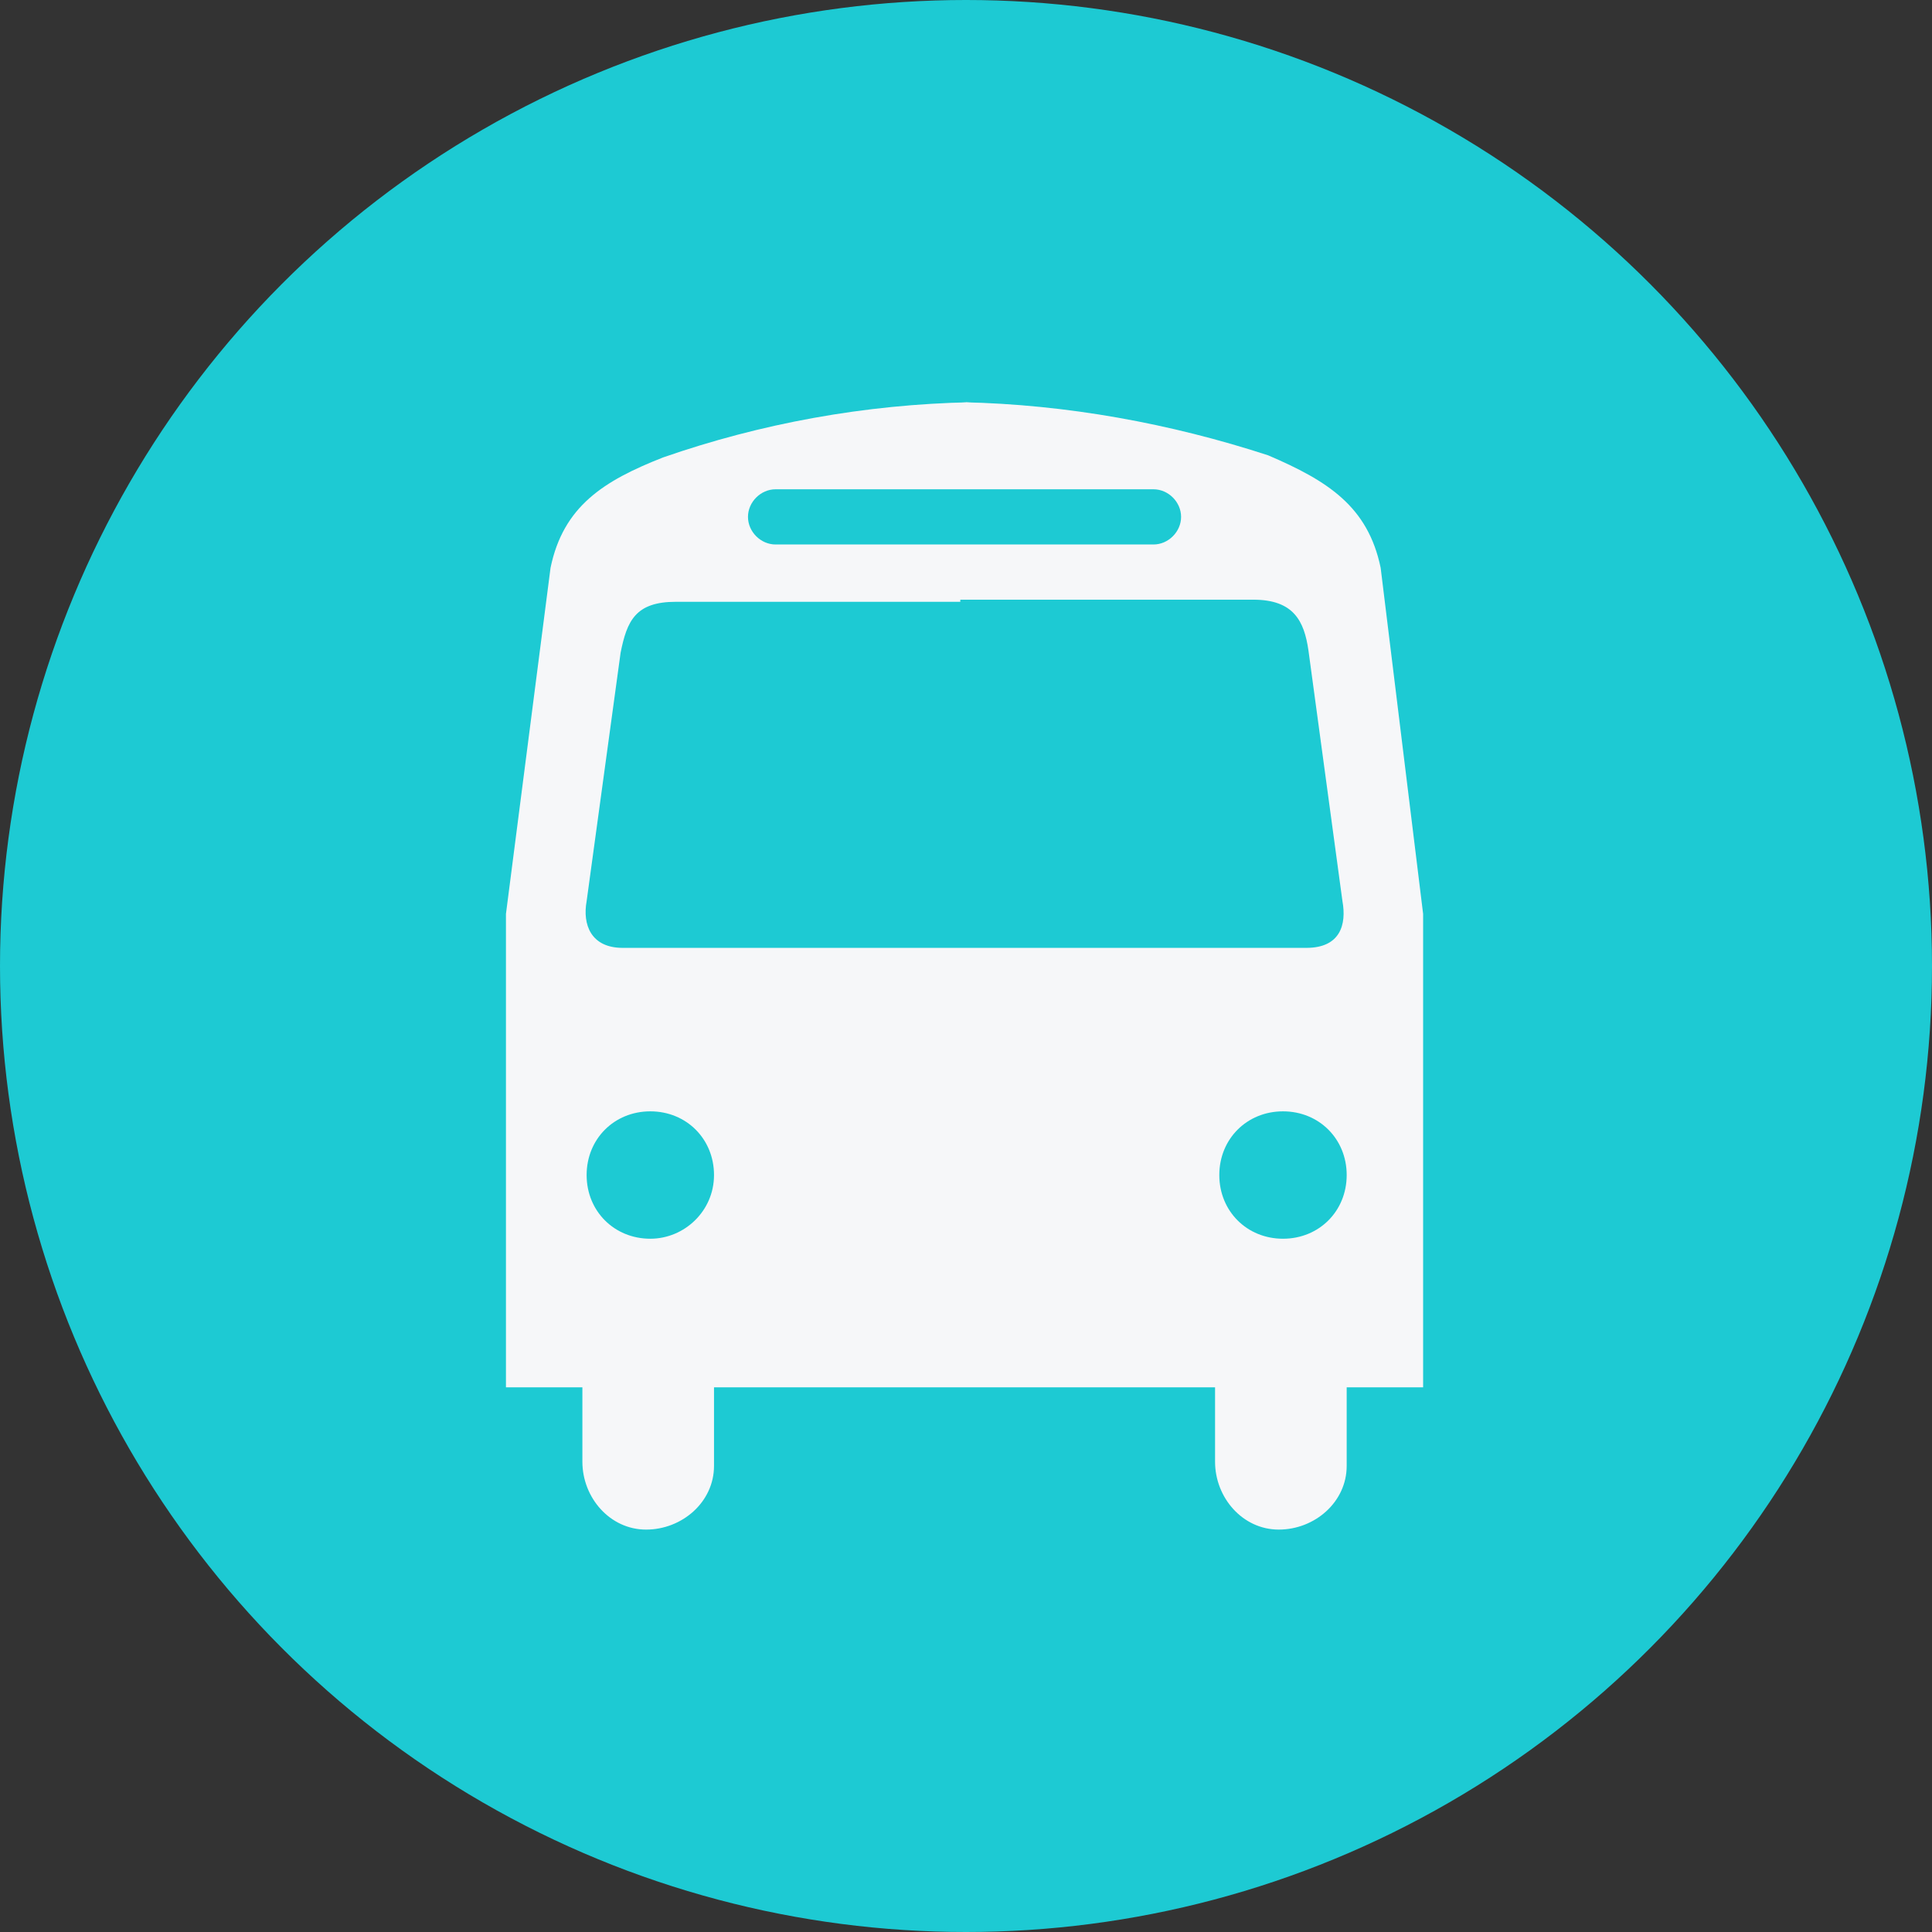 <?xml version="1.0" encoding="utf-8"?>
<!-- Generator: Adobe Illustrator 28.0.0, SVG Export Plug-In . SVG Version: 6.00 Build 0)  -->
<svg version="1.1" id="Layer_1" xmlns="http://www.w3.org/2000/svg" xmlns:xlink="http://www.w3.org/1999/xlink" x="0px" y="0px"
	 viewBox="0 0 91 91" style="enable-background:new 0 0 91 91;" xml:space="preserve">
<rect x="0" y="0" width="91" height="91" fill="#333333" stroke="none"/>
<style type="text/css">
	.st0{fill:#1DCAD3;}
	.st1{fill:#F6F7F9;}
</style>
<g id="Group_72" transform="translate(-260 -1824)">
	<circle id="Ellipse_9" class="st0" cx="305.5" cy="1869.5" r="45.5"/>
	<g id="_134180_bus_icon" transform="translate(283.831 1842.946)">
		<path id="path2115" class="st1" d="M21.9,0c-5,0.1-9.9,1-14.5,2.6C4.6,3.7,2.7,4.9,2.1,7.8L0,24.1v22.3h3.6v3.5
			c0,1.7,1.3,3.2,3,3.2s3.2-1.3,3.2-3c0-0.1,0-0.1,0-0.2v-3.5h23.6v3.5c0,1.7,1.3,3.2,3,3.2s3.2-1.3,3.2-3c0-0.1,0-0.1,0-0.2v-3.5
			h3.6V24.1l-2-16.3c-0.6-2.9-2.5-4.1-5.3-5.3C31.3,1,26.4,0.1,21.5,0"/>
		<g id="g2117">
			<g id="g2119">
				<g id="g2121">
					<path id="path2123" class="st0" d="M36.6,39.4c1.7,0,3-1.3,3-3s-1.3-3-3-3s-3,1.3-3,3S34.9,39.4,36.6,39.4z"/>
					<path id="path2125" class="st0" d="M0,0"/>
				</g>
				<g id="g2127">
					<path id="path2129" class="st0" d="M6.8,39.4c-1.7,0-3-1.3-3-3s1.3-3,3-3s3,1.3,3,3S8.4,39.4,6.8,39.4z"/>
					<path id="path2131" class="st0" d="M0,0"/>
				</g>
			</g>
			<path id="path2133" class="st0" d="M21.4,6.7h-8.7c-0.7,0-1.3-0.6-1.3-1.3s0.6-1.3,1.3-1.3h17.8c0.7,0,1.3,0.6,1.3,1.3
				s-0.6,1.3-1.3,1.3H21.4z"/>
			<path id="path2135" class="st0" d="M21.4,9.4H8c-1.9,0-2.3,0.9-2.6,2.4L3.8,23.5c-0.2,1.1,0.2,2.2,1.7,2.2h32.2
				c1.6,0,1.9-1.1,1.7-2.2l-1.6-11.8c-0.2-1.4-0.7-2.4-2.6-2.4H21.4V9.4z"/>
		</g>
	</g>
</g>
</svg>
